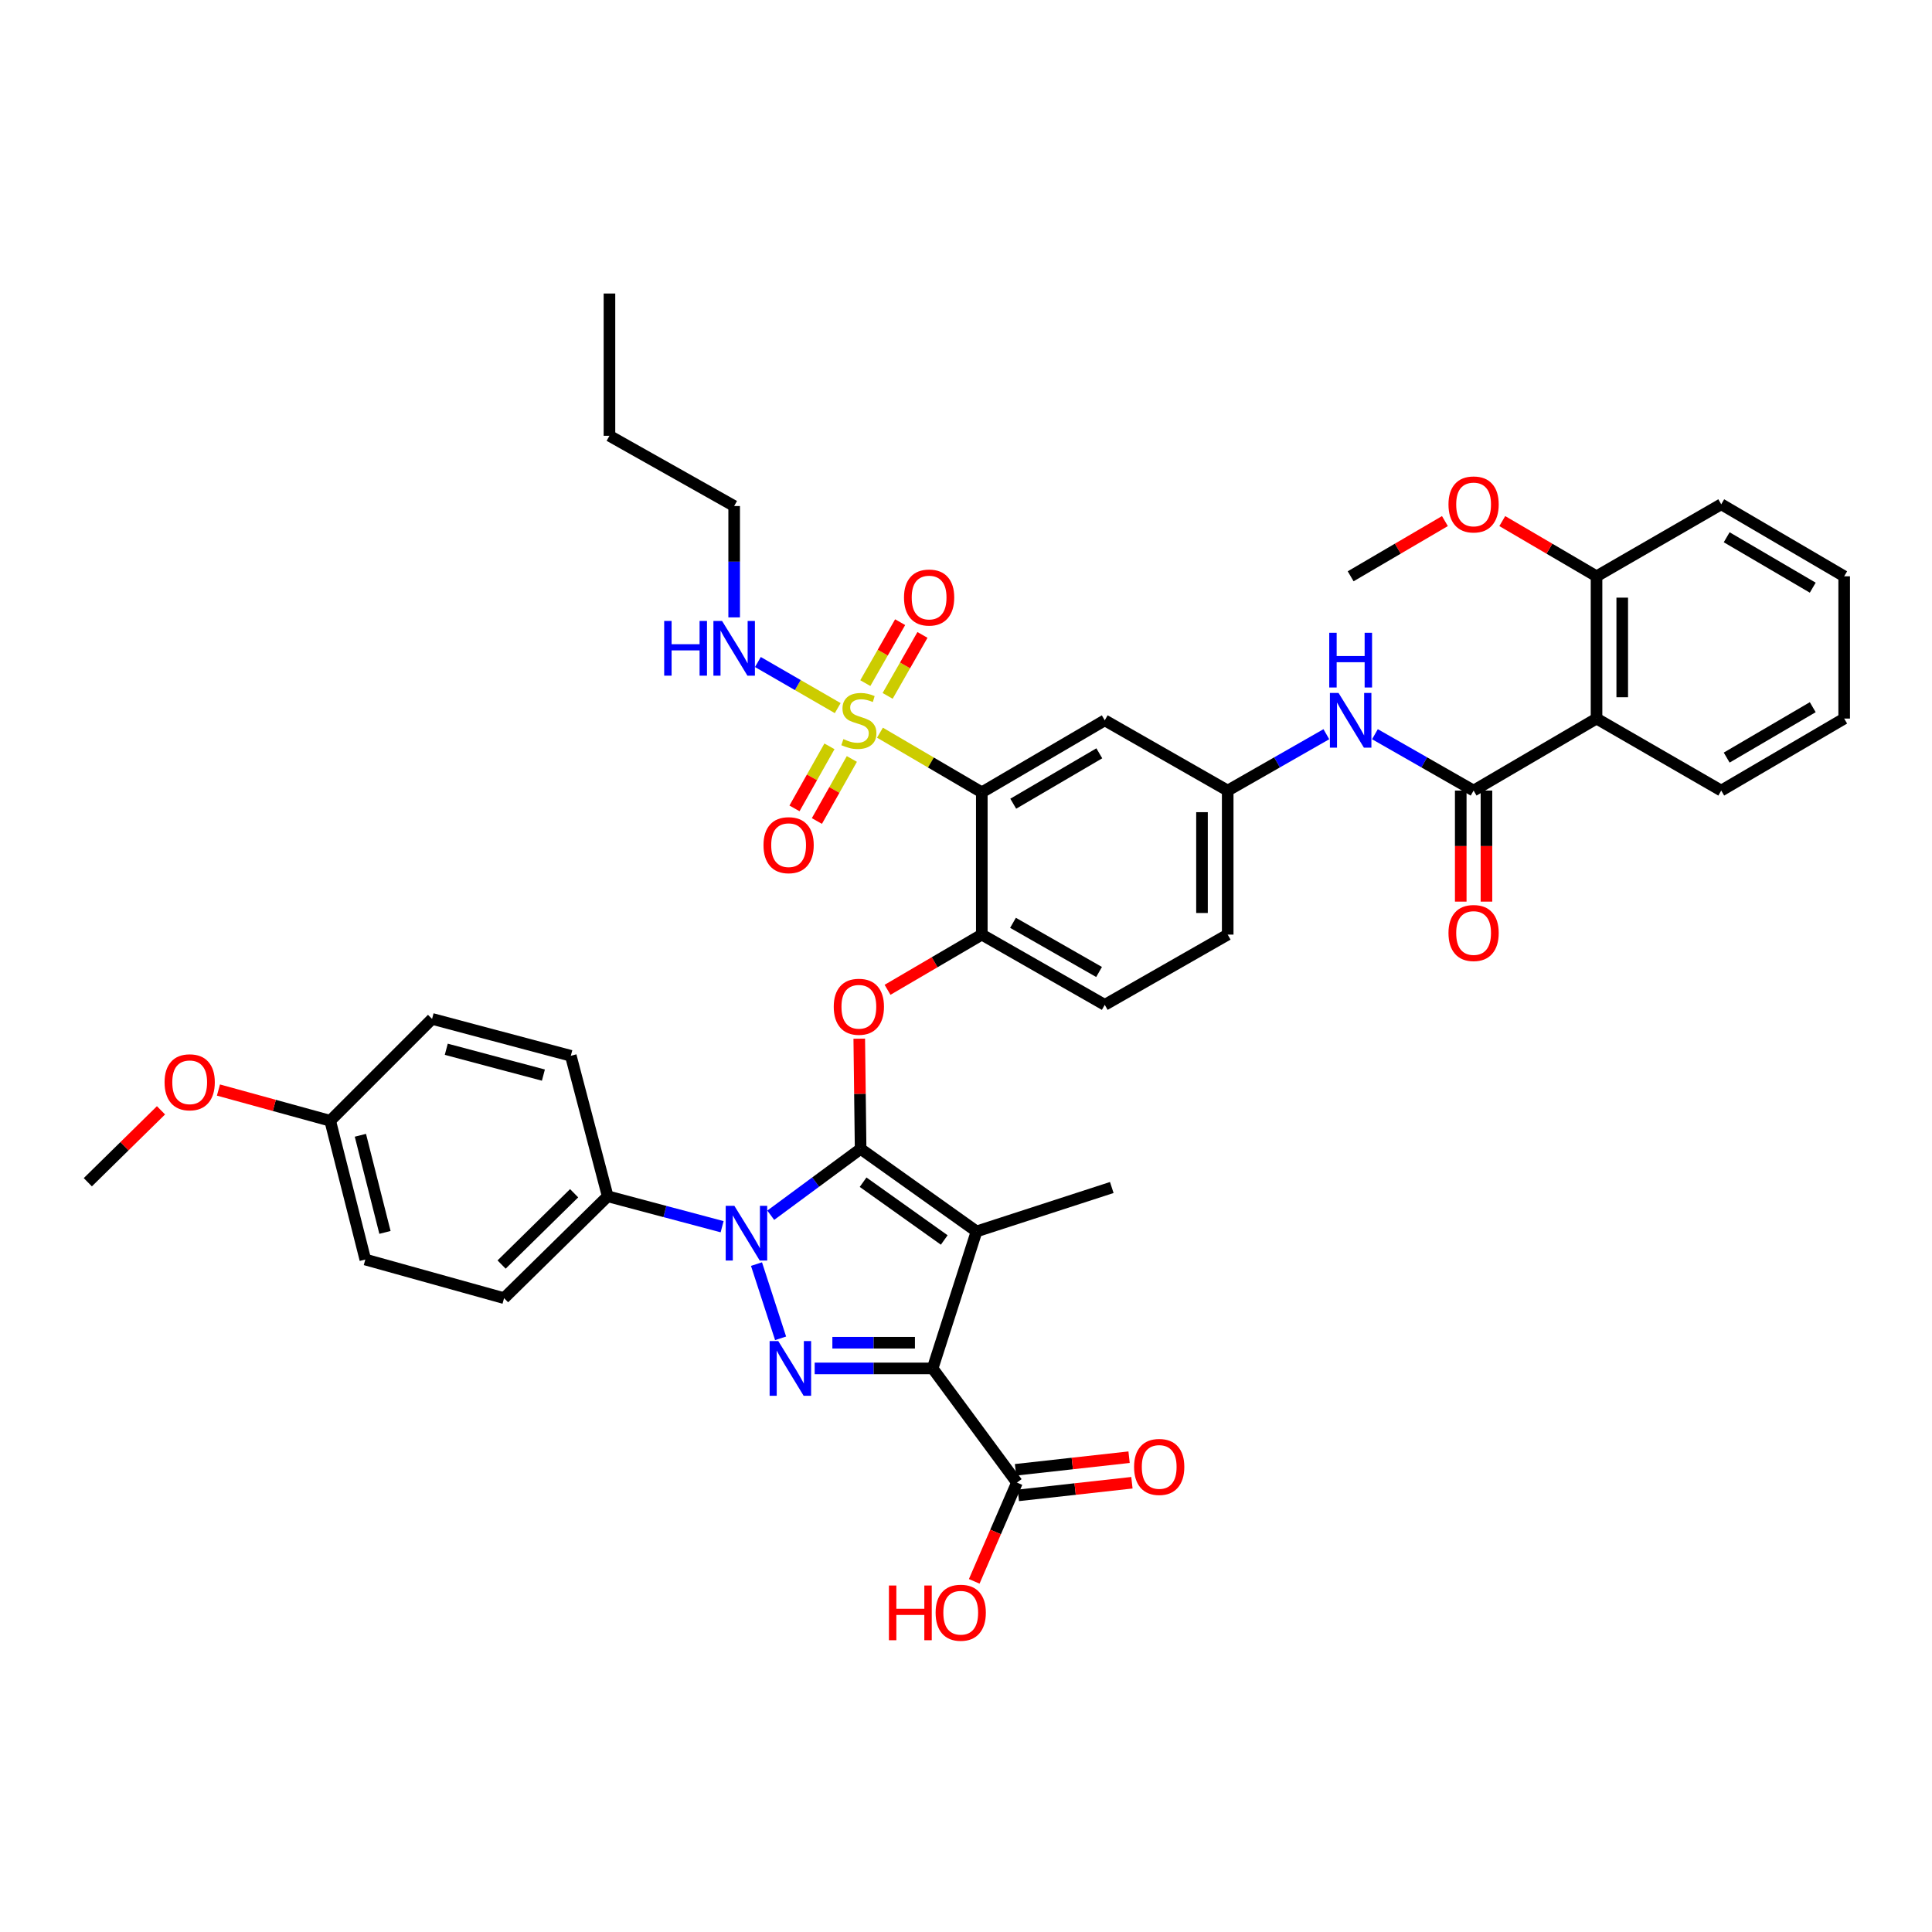 <?xml version='1.0' encoding='iso-8859-1'?>
<svg version='1.1' baseProfile='full'
              xmlns='http://www.w3.org/2000/svg'
                      xmlns:rdkit='http://www.rdkit.org/xml'
                      xmlns:xlink='http://www.w3.org/1999/xlink'
                  xml:space='preserve'
width='1000px' height='1000px' viewBox='0 0 1000 1000'>
<!-- END OF HEADER -->
<rect style='opacity:1.0;fill:#FFFFFF;stroke:none' width='1000' height='1000' x='0' y='0'> </rect>
<path class='bond-0' d='M 686.522,380.023 L 660.99,394.611' style='fill:none;fill-rule:evenodd;stroke:#0000FF;stroke-width:6px;stroke-linecap:butt;stroke-linejoin:miter;stroke-opacity:1' />
<path class='bond-0' d='M 660.99,394.611 L 635.457,409.2' style='fill:none;fill-rule:evenodd;stroke:#000000;stroke-width:6px;stroke-linecap:butt;stroke-linejoin:miter;stroke-opacity:1' />
<path class='bond-1' d='M 711.667,380.023 L 737.199,394.611' style='fill:none;fill-rule:evenodd;stroke:#0000FF;stroke-width:6px;stroke-linecap:butt;stroke-linejoin:miter;stroke-opacity:1' />
<path class='bond-1' d='M 737.199,394.611 L 762.732,409.2' style='fill:none;fill-rule:evenodd;stroke:#000000;stroke-width:6px;stroke-linecap:butt;stroke-linejoin:miter;stroke-opacity:1' />
<path class='bond-2' d='M 391.559,654.291 L 404.035,692.714' style='fill:none;fill-rule:evenodd;stroke:#0000FF;stroke-width:6px;stroke-linecap:butt;stroke-linejoin:miter;stroke-opacity:1' />
<path class='bond-3' d='M 398.94,629.005 L 422.197,611.831' style='fill:none;fill-rule:evenodd;stroke:#0000FF;stroke-width:6px;stroke-linecap:butt;stroke-linejoin:miter;stroke-opacity:1' />
<path class='bond-3' d='M 422.197,611.831 L 445.455,594.657' style='fill:none;fill-rule:evenodd;stroke:#000000;stroke-width:6px;stroke-linecap:butt;stroke-linejoin:miter;stroke-opacity:1' />
<path class='bond-4' d='M 373.766,634.942 L 344.155,627.07' style='fill:none;fill-rule:evenodd;stroke:#0000FF;stroke-width:6px;stroke-linecap:butt;stroke-linejoin:miter;stroke-opacity:1' />
<path class='bond-4' d='M 344.155,627.07 L 314.544,619.198' style='fill:none;fill-rule:evenodd;stroke:#000000;stroke-width:6px;stroke-linecap:butt;stroke-linejoin:miter;stroke-opacity:1' />
<path class='bond-5' d='M 421.675,708.293 L 452.2,708.293' style='fill:none;fill-rule:evenodd;stroke:#0000FF;stroke-width:6px;stroke-linecap:butt;stroke-linejoin:miter;stroke-opacity:1' />
<path class='bond-5' d='M 452.2,708.293 L 482.725,708.293' style='fill:none;fill-rule:evenodd;stroke:#000000;stroke-width:6px;stroke-linecap:butt;stroke-linejoin:miter;stroke-opacity:1' />
<path class='bond-5' d='M 430.832,694.988 L 452.2,694.988' style='fill:none;fill-rule:evenodd;stroke:#0000FF;stroke-width:6px;stroke-linecap:butt;stroke-linejoin:miter;stroke-opacity:1' />
<path class='bond-5' d='M 452.2,694.988 L 473.567,694.988' style='fill:none;fill-rule:evenodd;stroke:#000000;stroke-width:6px;stroke-linecap:butt;stroke-linejoin:miter;stroke-opacity:1' />
<path class='bond-6' d='M 482.725,708.293 L 526.367,767.384' style='fill:none;fill-rule:evenodd;stroke:#000000;stroke-width:6px;stroke-linecap:butt;stroke-linejoin:miter;stroke-opacity:1' />
<path class='bond-7' d='M 482.725,708.293 L 505.455,637.382' style='fill:none;fill-rule:evenodd;stroke:#000000;stroke-width:6px;stroke-linecap:butt;stroke-linejoin:miter;stroke-opacity:1' />
<path class='bond-8' d='M 505.455,637.382 L 575.457,614.652' style='fill:none;fill-rule:evenodd;stroke:#000000;stroke-width:6px;stroke-linecap:butt;stroke-linejoin:miter;stroke-opacity:1' />
<path class='bond-9' d='M 505.455,637.382 L 445.455,594.657' style='fill:none;fill-rule:evenodd;stroke:#000000;stroke-width:6px;stroke-linecap:butt;stroke-linejoin:miter;stroke-opacity:1' />
<path class='bond-9' d='M 488.737,641.812 L 446.737,611.904' style='fill:none;fill-rule:evenodd;stroke:#000000;stroke-width:6px;stroke-linecap:butt;stroke-linejoin:miter;stroke-opacity:1' />
<path class='bond-10' d='M 445.455,594.657 L 445.103,566.138' style='fill:none;fill-rule:evenodd;stroke:#000000;stroke-width:6px;stroke-linecap:butt;stroke-linejoin:miter;stroke-opacity:1' />
<path class='bond-10' d='M 445.103,566.138 L 444.751,537.619' style='fill:none;fill-rule:evenodd;stroke:#FF0000;stroke-width:6px;stroke-linecap:butt;stroke-linejoin:miter;stroke-opacity:1' />
<path class='bond-11' d='M 459.389,512.325 L 483.786,498.036' style='fill:none;fill-rule:evenodd;stroke:#FF0000;stroke-width:6px;stroke-linecap:butt;stroke-linejoin:miter;stroke-opacity:1' />
<path class='bond-11' d='M 483.786,498.036 L 508.183,483.748' style='fill:none;fill-rule:evenodd;stroke:#000000;stroke-width:6px;stroke-linecap:butt;stroke-linejoin:miter;stroke-opacity:1' />
<path class='bond-12' d='M 433.602,366.519 L 412.944,354.589' style='fill:none;fill-rule:evenodd;stroke:#CCCC00;stroke-width:6px;stroke-linecap:butt;stroke-linejoin:miter;stroke-opacity:1' />
<path class='bond-12' d='M 412.944,354.589 L 392.287,342.658' style='fill:none;fill-rule:evenodd;stroke:#0000FF;stroke-width:6px;stroke-linecap:butt;stroke-linejoin:miter;stroke-opacity:1' />
<path class='bond-13' d='M 429.323,386.306 L 420.276,402.363' style='fill:none;fill-rule:evenodd;stroke:#CCCC00;stroke-width:6px;stroke-linecap:butt;stroke-linejoin:miter;stroke-opacity:1' />
<path class='bond-13' d='M 420.276,402.363 L 411.229,418.421' style='fill:none;fill-rule:evenodd;stroke:#FF0000;stroke-width:6px;stroke-linecap:butt;stroke-linejoin:miter;stroke-opacity:1' />
<path class='bond-13' d='M 440.915,392.837 L 431.868,408.894' style='fill:none;fill-rule:evenodd;stroke:#CCCC00;stroke-width:6px;stroke-linecap:butt;stroke-linejoin:miter;stroke-opacity:1' />
<path class='bond-13' d='M 431.868,408.894 L 422.821,424.952' style='fill:none;fill-rule:evenodd;stroke:#FF0000;stroke-width:6px;stroke-linecap:butt;stroke-linejoin:miter;stroke-opacity:1' />
<path class='bond-14' d='M 459.437,360.187 L 468.451,344.411' style='fill:none;fill-rule:evenodd;stroke:#CCCC00;stroke-width:6px;stroke-linecap:butt;stroke-linejoin:miter;stroke-opacity:1' />
<path class='bond-14' d='M 468.451,344.411 L 477.465,328.635' style='fill:none;fill-rule:evenodd;stroke:#FF0000;stroke-width:6px;stroke-linecap:butt;stroke-linejoin:miter;stroke-opacity:1' />
<path class='bond-14' d='M 447.884,353.586 L 456.898,337.81' style='fill:none;fill-rule:evenodd;stroke:#CCCC00;stroke-width:6px;stroke-linecap:butt;stroke-linejoin:miter;stroke-opacity:1' />
<path class='bond-14' d='M 456.898,337.81 L 465.912,322.034' style='fill:none;fill-rule:evenodd;stroke:#FF0000;stroke-width:6px;stroke-linecap:butt;stroke-linejoin:miter;stroke-opacity:1' />
<path class='bond-15' d='M 455.469,379.237 L 481.826,394.673' style='fill:none;fill-rule:evenodd;stroke:#CCCC00;stroke-width:6px;stroke-linecap:butt;stroke-linejoin:miter;stroke-opacity:1' />
<path class='bond-15' d='M 481.826,394.673 L 508.183,410.109' style='fill:none;fill-rule:evenodd;stroke:#000000;stroke-width:6px;stroke-linecap:butt;stroke-linejoin:miter;stroke-opacity:1' />
<path class='bond-16' d='M 526.367,767.384 L 515.313,792.945' style='fill:none;fill-rule:evenodd;stroke:#000000;stroke-width:6px;stroke-linecap:butt;stroke-linejoin:miter;stroke-opacity:1' />
<path class='bond-16' d='M 515.313,792.945 L 504.258,818.506' style='fill:none;fill-rule:evenodd;stroke:#FF0000;stroke-width:6px;stroke-linecap:butt;stroke-linejoin:miter;stroke-opacity:1' />
<path class='bond-17' d='M 527.102,773.996 L 556.491,770.73' style='fill:none;fill-rule:evenodd;stroke:#000000;stroke-width:6px;stroke-linecap:butt;stroke-linejoin:miter;stroke-opacity:1' />
<path class='bond-17' d='M 556.491,770.73 L 585.881,767.464' style='fill:none;fill-rule:evenodd;stroke:#FF0000;stroke-width:6px;stroke-linecap:butt;stroke-linejoin:miter;stroke-opacity:1' />
<path class='bond-17' d='M 525.632,760.772 L 555.022,757.506' style='fill:none;fill-rule:evenodd;stroke:#000000;stroke-width:6px;stroke-linecap:butt;stroke-linejoin:miter;stroke-opacity:1' />
<path class='bond-17' d='M 555.022,757.506 L 584.411,754.24' style='fill:none;fill-rule:evenodd;stroke:#FF0000;stroke-width:6px;stroke-linecap:butt;stroke-linejoin:miter;stroke-opacity:1' />
<path class='bond-18' d='M 826.362,371.93 L 826.362,298.291' style='fill:none;fill-rule:evenodd;stroke:#000000;stroke-width:6px;stroke-linecap:butt;stroke-linejoin:miter;stroke-opacity:1' />
<path class='bond-18' d='M 839.667,360.884 L 839.667,309.337' style='fill:none;fill-rule:evenodd;stroke:#000000;stroke-width:6px;stroke-linecap:butt;stroke-linejoin:miter;stroke-opacity:1' />
<path class='bond-19' d='M 826.362,371.93 L 890.908,409.2' style='fill:none;fill-rule:evenodd;stroke:#000000;stroke-width:6px;stroke-linecap:butt;stroke-linejoin:miter;stroke-opacity:1' />
<path class='bond-20' d='M 826.362,371.93 L 762.732,409.2' style='fill:none;fill-rule:evenodd;stroke:#000000;stroke-width:6px;stroke-linecap:butt;stroke-linejoin:miter;stroke-opacity:1' />
<path class='bond-21' d='M 508.183,410.109 L 571.82,372.839' style='fill:none;fill-rule:evenodd;stroke:#000000;stroke-width:6px;stroke-linecap:butt;stroke-linejoin:miter;stroke-opacity:1' />
<path class='bond-21' d='M 524.453,416 L 568.999,389.911' style='fill:none;fill-rule:evenodd;stroke:#000000;stroke-width:6px;stroke-linecap:butt;stroke-linejoin:miter;stroke-opacity:1' />
<path class='bond-22' d='M 508.183,410.109 L 508.183,483.748' style='fill:none;fill-rule:evenodd;stroke:#000000;stroke-width:6px;stroke-linecap:butt;stroke-linejoin:miter;stroke-opacity:1' />
<path class='bond-23' d='M 571.82,372.839 L 635.457,409.2' style='fill:none;fill-rule:evenodd;stroke:#000000;stroke-width:6px;stroke-linecap:butt;stroke-linejoin:miter;stroke-opacity:1' />
<path class='bond-24' d='M 635.457,409.2 L 635.457,483.748' style='fill:none;fill-rule:evenodd;stroke:#000000;stroke-width:6px;stroke-linecap:butt;stroke-linejoin:miter;stroke-opacity:1' />
<path class='bond-24' d='M 622.152,420.382 L 622.152,472.566' style='fill:none;fill-rule:evenodd;stroke:#000000;stroke-width:6px;stroke-linecap:butt;stroke-linejoin:miter;stroke-opacity:1' />
<path class='bond-25' d='M 508.183,483.748 L 571.82,520.109' style='fill:none;fill-rule:evenodd;stroke:#000000;stroke-width:6px;stroke-linecap:butt;stroke-linejoin:miter;stroke-opacity:1' />
<path class='bond-25' d='M 524.329,477.649 L 568.875,503.102' style='fill:none;fill-rule:evenodd;stroke:#000000;stroke-width:6px;stroke-linecap:butt;stroke-linejoin:miter;stroke-opacity:1' />
<path class='bond-26' d='M 635.457,483.748 L 571.82,520.109' style='fill:none;fill-rule:evenodd;stroke:#000000;stroke-width:6px;stroke-linecap:butt;stroke-linejoin:miter;stroke-opacity:1' />
<path class='bond-27' d='M 756.079,409.2 L 756.079,437.939' style='fill:none;fill-rule:evenodd;stroke:#000000;stroke-width:6px;stroke-linecap:butt;stroke-linejoin:miter;stroke-opacity:1' />
<path class='bond-27' d='M 756.079,437.939 L 756.079,466.678' style='fill:none;fill-rule:evenodd;stroke:#FF0000;stroke-width:6px;stroke-linecap:butt;stroke-linejoin:miter;stroke-opacity:1' />
<path class='bond-27' d='M 769.385,409.2 L 769.385,437.939' style='fill:none;fill-rule:evenodd;stroke:#000000;stroke-width:6px;stroke-linecap:butt;stroke-linejoin:miter;stroke-opacity:1' />
<path class='bond-27' d='M 769.385,437.939 L 769.385,466.678' style='fill:none;fill-rule:evenodd;stroke:#FF0000;stroke-width:6px;stroke-linecap:butt;stroke-linejoin:miter;stroke-opacity:1' />
<path class='bond-28' d='M 826.362,298.291 L 801.969,284.001' style='fill:none;fill-rule:evenodd;stroke:#000000;stroke-width:6px;stroke-linecap:butt;stroke-linejoin:miter;stroke-opacity:1' />
<path class='bond-28' d='M 801.969,284.001 L 777.576,269.71' style='fill:none;fill-rule:evenodd;stroke:#FF0000;stroke-width:6px;stroke-linecap:butt;stroke-linejoin:miter;stroke-opacity:1' />
<path class='bond-29' d='M 826.362,298.291 L 890.908,261.014' style='fill:none;fill-rule:evenodd;stroke:#000000;stroke-width:6px;stroke-linecap:butt;stroke-linejoin:miter;stroke-opacity:1' />
<path class='bond-30' d='M 890.908,409.2 L 954.545,371.93' style='fill:none;fill-rule:evenodd;stroke:#000000;stroke-width:6px;stroke-linecap:butt;stroke-linejoin:miter;stroke-opacity:1' />
<path class='bond-30' d='M 893.73,392.128 L 938.276,366.039' style='fill:none;fill-rule:evenodd;stroke:#000000;stroke-width:6px;stroke-linecap:butt;stroke-linejoin:miter;stroke-opacity:1' />
<path class='bond-31' d='M 747.888,269.709 L 723.491,284' style='fill:none;fill-rule:evenodd;stroke:#FF0000;stroke-width:6px;stroke-linecap:butt;stroke-linejoin:miter;stroke-opacity:1' />
<path class='bond-31' d='M 723.491,284 L 699.095,298.291' style='fill:none;fill-rule:evenodd;stroke:#000000;stroke-width:6px;stroke-linecap:butt;stroke-linejoin:miter;stroke-opacity:1' />
<path class='bond-32' d='M 379.999,261.923 L 315.453,225.562' style='fill:none;fill-rule:evenodd;stroke:#000000;stroke-width:6px;stroke-linecap:butt;stroke-linejoin:miter;stroke-opacity:1' />
<path class='bond-33' d='M 379.999,261.923 L 379.999,290.742' style='fill:none;fill-rule:evenodd;stroke:#000000;stroke-width:6px;stroke-linecap:butt;stroke-linejoin:miter;stroke-opacity:1' />
<path class='bond-33' d='M 379.999,290.742 L 379.999,319.561' style='fill:none;fill-rule:evenodd;stroke:#0000FF;stroke-width:6px;stroke-linecap:butt;stroke-linejoin:miter;stroke-opacity:1' />
<path class='bond-34' d='M 314.544,619.198 L 260.908,671.925' style='fill:none;fill-rule:evenodd;stroke:#000000;stroke-width:6px;stroke-linecap:butt;stroke-linejoin:miter;stroke-opacity:1' />
<path class='bond-34' d='M 297.17,617.618 L 259.625,654.527' style='fill:none;fill-rule:evenodd;stroke:#000000;stroke-width:6px;stroke-linecap:butt;stroke-linejoin:miter;stroke-opacity:1' />
<path class='bond-35' d='M 314.544,619.198 L 295.45,546.476' style='fill:none;fill-rule:evenodd;stroke:#000000;stroke-width:6px;stroke-linecap:butt;stroke-linejoin:miter;stroke-opacity:1' />
<path class='bond-36' d='M 170.911,580.109 L 189.087,651.929' style='fill:none;fill-rule:evenodd;stroke:#000000;stroke-width:6px;stroke-linecap:butt;stroke-linejoin:miter;stroke-opacity:1' />
<path class='bond-36' d='M 186.536,587.618 L 199.26,637.892' style='fill:none;fill-rule:evenodd;stroke:#000000;stroke-width:6px;stroke-linecap:butt;stroke-linejoin:miter;stroke-opacity:1' />
<path class='bond-37' d='M 170.911,580.109 L 141.989,572.155' style='fill:none;fill-rule:evenodd;stroke:#000000;stroke-width:6px;stroke-linecap:butt;stroke-linejoin:miter;stroke-opacity:1' />
<path class='bond-37' d='M 141.989,572.155 L 113.067,564.201' style='fill:none;fill-rule:evenodd;stroke:#FF0000;stroke-width:6px;stroke-linecap:butt;stroke-linejoin:miter;stroke-opacity:1' />
<path class='bond-38' d='M 170.911,580.109 L 223.637,527.383' style='fill:none;fill-rule:evenodd;stroke:#000000;stroke-width:6px;stroke-linecap:butt;stroke-linejoin:miter;stroke-opacity:1' />
<path class='bond-39' d='M 260.908,671.925 L 189.087,651.929' style='fill:none;fill-rule:evenodd;stroke:#000000;stroke-width:6px;stroke-linecap:butt;stroke-linejoin:miter;stroke-opacity:1' />
<path class='bond-40' d='M 295.45,546.476 L 223.637,527.383' style='fill:none;fill-rule:evenodd;stroke:#000000;stroke-width:6px;stroke-linecap:butt;stroke-linejoin:miter;stroke-opacity:1' />
<path class='bond-40' d='M 281.259,556.471 L 230.99,543.105' style='fill:none;fill-rule:evenodd;stroke:#000000;stroke-width:6px;stroke-linecap:butt;stroke-linejoin:miter;stroke-opacity:1' />
<path class='bond-41' d='M 83.333,574.699 L 64.394,593.312' style='fill:none;fill-rule:evenodd;stroke:#FF0000;stroke-width:6px;stroke-linecap:butt;stroke-linejoin:miter;stroke-opacity:1' />
<path class='bond-41' d='M 64.394,593.312 L 45.455,611.924' style='fill:none;fill-rule:evenodd;stroke:#000000;stroke-width:6px;stroke-linecap:butt;stroke-linejoin:miter;stroke-opacity:1' />
<path class='bond-42' d='M 315.453,225.562 L 315.453,151.924' style='fill:none;fill-rule:evenodd;stroke:#000000;stroke-width:6px;stroke-linecap:butt;stroke-linejoin:miter;stroke-opacity:1' />
<path class='bond-43' d='M 890.908,261.014 L 954.545,298.291' style='fill:none;fill-rule:evenodd;stroke:#000000;stroke-width:6px;stroke-linecap:butt;stroke-linejoin:miter;stroke-opacity:1' />
<path class='bond-43' d='M 893.729,278.086 L 938.275,304.181' style='fill:none;fill-rule:evenodd;stroke:#000000;stroke-width:6px;stroke-linecap:butt;stroke-linejoin:miter;stroke-opacity:1' />
<path class='bond-44' d='M 954.545,371.93 L 954.545,298.291' style='fill:none;fill-rule:evenodd;stroke:#000000;stroke-width:6px;stroke-linecap:butt;stroke-linejoin:miter;stroke-opacity:1' />
<path  class='atom-0' d='M 692.835 358.679
L 702.115 373.679
Q 703.035 375.159, 704.515 377.839
Q 705.995 380.519, 706.075 380.679
L 706.075 358.679
L 709.835 358.679
L 709.835 386.999
L 705.955 386.999
L 695.995 370.599
Q 694.835 368.679, 693.595 366.479
Q 692.395 364.279, 692.035 363.599
L 692.035 386.999
L 688.355 386.999
L 688.355 358.679
L 692.835 358.679
' fill='#0000FF'/>
<path  class='atom-0' d='M 688.015 327.527
L 691.855 327.527
L 691.855 339.567
L 706.335 339.567
L 706.335 327.527
L 710.175 327.527
L 710.175 355.847
L 706.335 355.847
L 706.335 342.767
L 691.855 342.767
L 691.855 355.847
L 688.015 355.847
L 688.015 327.527
' fill='#0000FF'/>
<path  class='atom-1' d='M 380.104 624.131
L 389.384 639.131
Q 390.304 640.611, 391.784 643.291
Q 393.264 645.971, 393.344 646.131
L 393.344 624.131
L 397.104 624.131
L 397.104 652.451
L 393.224 652.451
L 383.264 636.051
Q 382.104 634.131, 380.864 631.931
Q 379.664 629.731, 379.304 629.051
L 379.304 652.451
L 375.624 652.451
L 375.624 624.131
L 380.104 624.131
' fill='#0000FF'/>
<path  class='atom-2' d='M 402.834 694.133
L 412.114 709.133
Q 413.034 710.613, 414.514 713.293
Q 415.994 715.973, 416.074 716.133
L 416.074 694.133
L 419.834 694.133
L 419.834 722.453
L 415.954 722.453
L 405.994 706.053
Q 404.834 704.133, 403.594 701.933
Q 402.394 699.733, 402.034 699.053
L 402.034 722.453
L 398.354 722.453
L 398.354 694.133
L 402.834 694.133
' fill='#0000FF'/>
<path  class='atom-6' d='M 431.546 521.098
Q 431.546 514.298, 434.906 510.498
Q 438.266 506.698, 444.546 506.698
Q 450.826 506.698, 454.186 510.498
Q 457.546 514.298, 457.546 521.098
Q 457.546 527.978, 454.146 531.898
Q 450.746 535.778, 444.546 535.778
Q 438.306 535.778, 434.906 531.898
Q 431.546 528.018, 431.546 521.098
M 444.546 532.578
Q 448.866 532.578, 451.186 529.698
Q 453.546 526.778, 453.546 521.098
Q 453.546 515.538, 451.186 512.738
Q 448.866 509.898, 444.546 509.898
Q 440.226 509.898, 437.866 512.698
Q 435.546 515.498, 435.546 521.098
Q 435.546 526.818, 437.866 529.698
Q 440.226 532.578, 444.546 532.578
' fill='#FF0000'/>
<path  class='atom-7' d='M 436.546 382.559
Q 436.866 382.679, 438.186 383.239
Q 439.506 383.799, 440.946 384.159
Q 442.426 384.479, 443.866 384.479
Q 446.546 384.479, 448.106 383.199
Q 449.666 381.879, 449.666 379.599
Q 449.666 378.039, 448.866 377.079
Q 448.106 376.119, 446.906 375.599
Q 445.706 375.079, 443.706 374.479
Q 441.186 373.719, 439.666 372.999
Q 438.186 372.279, 437.106 370.759
Q 436.066 369.239, 436.066 366.679
Q 436.066 363.119, 438.466 360.919
Q 440.906 358.719, 445.706 358.719
Q 448.986 358.719, 452.706 360.279
L 451.786 363.359
Q 448.386 361.959, 445.826 361.959
Q 443.066 361.959, 441.546 363.119
Q 440.026 364.239, 440.066 366.199
Q 440.066 367.719, 440.826 368.639
Q 441.626 369.559, 442.746 370.079
Q 443.906 370.599, 445.826 371.199
Q 448.386 371.999, 449.906 372.799
Q 451.426 373.599, 452.506 375.239
Q 453.626 376.839, 453.626 379.599
Q 453.626 383.519, 450.986 385.639
Q 448.386 387.719, 444.026 387.719
Q 441.506 387.719, 439.586 387.159
Q 437.706 386.639, 435.466 385.719
L 436.546 382.559
' fill='#CCCC00'/>
<path  class='atom-8' d='M 395.185 437.458
Q 395.185 430.658, 398.545 426.858
Q 401.905 423.058, 408.185 423.058
Q 414.465 423.058, 417.825 426.858
Q 421.185 430.658, 421.185 437.458
Q 421.185 444.338, 417.785 448.258
Q 414.385 452.138, 408.185 452.138
Q 401.945 452.138, 398.545 448.258
Q 395.185 444.378, 395.185 437.458
M 408.185 448.938
Q 412.505 448.938, 414.825 446.058
Q 417.185 443.138, 417.185 437.458
Q 417.185 431.898, 414.825 429.098
Q 412.505 426.258, 408.185 426.258
Q 403.865 426.258, 401.505 429.058
Q 399.185 431.858, 399.185 437.458
Q 399.185 443.178, 401.505 446.058
Q 403.865 448.938, 408.185 448.938
' fill='#FF0000'/>
<path  class='atom-9' d='M 467.907 309.282
Q 467.907 302.482, 471.267 298.682
Q 474.627 294.882, 480.907 294.882
Q 487.187 294.882, 490.547 298.682
Q 493.907 302.482, 493.907 309.282
Q 493.907 316.162, 490.507 320.082
Q 487.107 323.962, 480.907 323.962
Q 474.667 323.962, 471.267 320.082
Q 467.907 316.202, 467.907 309.282
M 480.907 320.762
Q 485.227 320.762, 487.547 317.882
Q 489.907 314.962, 489.907 309.282
Q 489.907 303.722, 487.547 300.922
Q 485.227 298.082, 480.907 298.082
Q 476.587 298.082, 474.227 300.882
Q 471.907 303.682, 471.907 309.282
Q 471.907 315.002, 474.227 317.882
Q 476.587 320.762, 480.907 320.762
' fill='#FF0000'/>
<path  class='atom-11' d='M 460.112 820.658
L 463.952 820.658
L 463.952 832.698
L 478.432 832.698
L 478.432 820.658
L 482.272 820.658
L 482.272 848.978
L 478.432 848.978
L 478.432 835.898
L 463.952 835.898
L 463.952 848.978
L 460.112 848.978
L 460.112 820.658
' fill='#FF0000'/>
<path  class='atom-11' d='M 484.272 834.738
Q 484.272 827.938, 487.632 824.138
Q 490.992 820.338, 497.272 820.338
Q 503.552 820.338, 506.912 824.138
Q 510.272 827.938, 510.272 834.738
Q 510.272 841.618, 506.872 845.538
Q 503.472 849.418, 497.272 849.418
Q 491.032 849.418, 487.632 845.538
Q 484.272 841.658, 484.272 834.738
M 497.272 846.218
Q 501.592 846.218, 503.912 843.338
Q 506.272 840.418, 506.272 834.738
Q 506.272 829.178, 503.912 826.378
Q 501.592 823.538, 497.272 823.538
Q 492.952 823.538, 490.592 826.338
Q 488.272 829.138, 488.272 834.738
Q 488.272 840.458, 490.592 843.338
Q 492.952 846.218, 497.272 846.218
' fill='#FF0000'/>
<path  class='atom-12' d='M 586.998 759.281
Q 586.998 752.481, 590.358 748.681
Q 593.718 744.881, 599.998 744.881
Q 606.278 744.881, 609.638 748.681
Q 612.998 752.481, 612.998 759.281
Q 612.998 766.161, 609.598 770.081
Q 606.198 773.961, 599.998 773.961
Q 593.758 773.961, 590.358 770.081
Q 586.998 766.201, 586.998 759.281
M 599.998 770.761
Q 604.318 770.761, 606.638 767.881
Q 608.998 764.961, 608.998 759.281
Q 608.998 753.721, 606.638 750.921
Q 604.318 748.081, 599.998 748.081
Q 595.678 748.081, 593.318 750.881
Q 590.998 753.681, 590.998 759.281
Q 590.998 765.001, 593.318 767.881
Q 595.678 770.761, 599.998 770.761
' fill='#FF0000'/>
<path  class='atom-21' d='M 749.732 482.919
Q 749.732 476.119, 753.092 472.319
Q 756.452 468.519, 762.732 468.519
Q 769.012 468.519, 772.372 472.319
Q 775.732 476.119, 775.732 482.919
Q 775.732 489.799, 772.332 493.719
Q 768.932 497.599, 762.732 497.599
Q 756.492 497.599, 753.092 493.719
Q 749.732 489.839, 749.732 482.919
M 762.732 494.399
Q 767.052 494.399, 769.372 491.519
Q 771.732 488.599, 771.732 482.919
Q 771.732 477.359, 769.372 474.559
Q 767.052 471.719, 762.732 471.719
Q 758.412 471.719, 756.052 474.519
Q 753.732 477.319, 753.732 482.919
Q 753.732 488.639, 756.052 491.519
Q 758.412 494.399, 762.732 494.399
' fill='#FF0000'/>
<path  class='atom-24' d='M 749.732 261.094
Q 749.732 254.294, 753.092 250.494
Q 756.452 246.694, 762.732 246.694
Q 769.012 246.694, 772.372 250.494
Q 775.732 254.294, 775.732 261.094
Q 775.732 267.974, 772.332 271.894
Q 768.932 275.774, 762.732 275.774
Q 756.492 275.774, 753.092 271.894
Q 749.732 268.014, 749.732 261.094
M 762.732 272.574
Q 767.052 272.574, 769.372 269.694
Q 771.732 266.774, 771.732 261.094
Q 771.732 255.534, 769.372 252.734
Q 767.052 249.894, 762.732 249.894
Q 758.412 249.894, 756.052 252.694
Q 753.732 255.494, 753.732 261.094
Q 753.732 266.814, 756.052 269.694
Q 758.412 272.574, 762.732 272.574
' fill='#FF0000'/>
<path  class='atom-33' d='M 85.181 560.187
Q 85.181 553.387, 88.541 549.587
Q 91.901 545.787, 98.181 545.787
Q 104.461 545.787, 107.821 549.587
Q 111.181 553.387, 111.181 560.187
Q 111.181 567.067, 107.781 570.987
Q 104.381 574.867, 98.181 574.867
Q 91.941 574.867, 88.541 570.987
Q 85.181 567.107, 85.181 560.187
M 98.181 571.667
Q 102.501 571.667, 104.821 568.787
Q 107.181 565.867, 107.181 560.187
Q 107.181 554.627, 104.821 551.827
Q 102.501 548.987, 98.181 548.987
Q 93.861 548.987, 91.501 551.787
Q 89.181 554.587, 89.181 560.187
Q 89.181 565.907, 91.501 568.787
Q 93.861 571.667, 98.181 571.667
' fill='#FF0000'/>
<path  class='atom-35' d='M 343.779 321.402
L 347.619 321.402
L 347.619 333.442
L 362.099 333.442
L 362.099 321.402
L 365.939 321.402
L 365.939 349.722
L 362.099 349.722
L 362.099 336.642
L 347.619 336.642
L 347.619 349.722
L 343.779 349.722
L 343.779 321.402
' fill='#0000FF'/>
<path  class='atom-35' d='M 373.739 321.402
L 383.019 336.402
Q 383.939 337.882, 385.419 340.562
Q 386.899 343.242, 386.979 343.402
L 386.979 321.402
L 390.739 321.402
L 390.739 349.722
L 386.859 349.722
L 376.899 333.322
Q 375.739 331.402, 374.499 329.202
Q 373.299 327.002, 372.939 326.322
L 372.939 349.722
L 369.259 349.722
L 369.259 321.402
L 373.739 321.402
' fill='#0000FF'/>
</svg>
